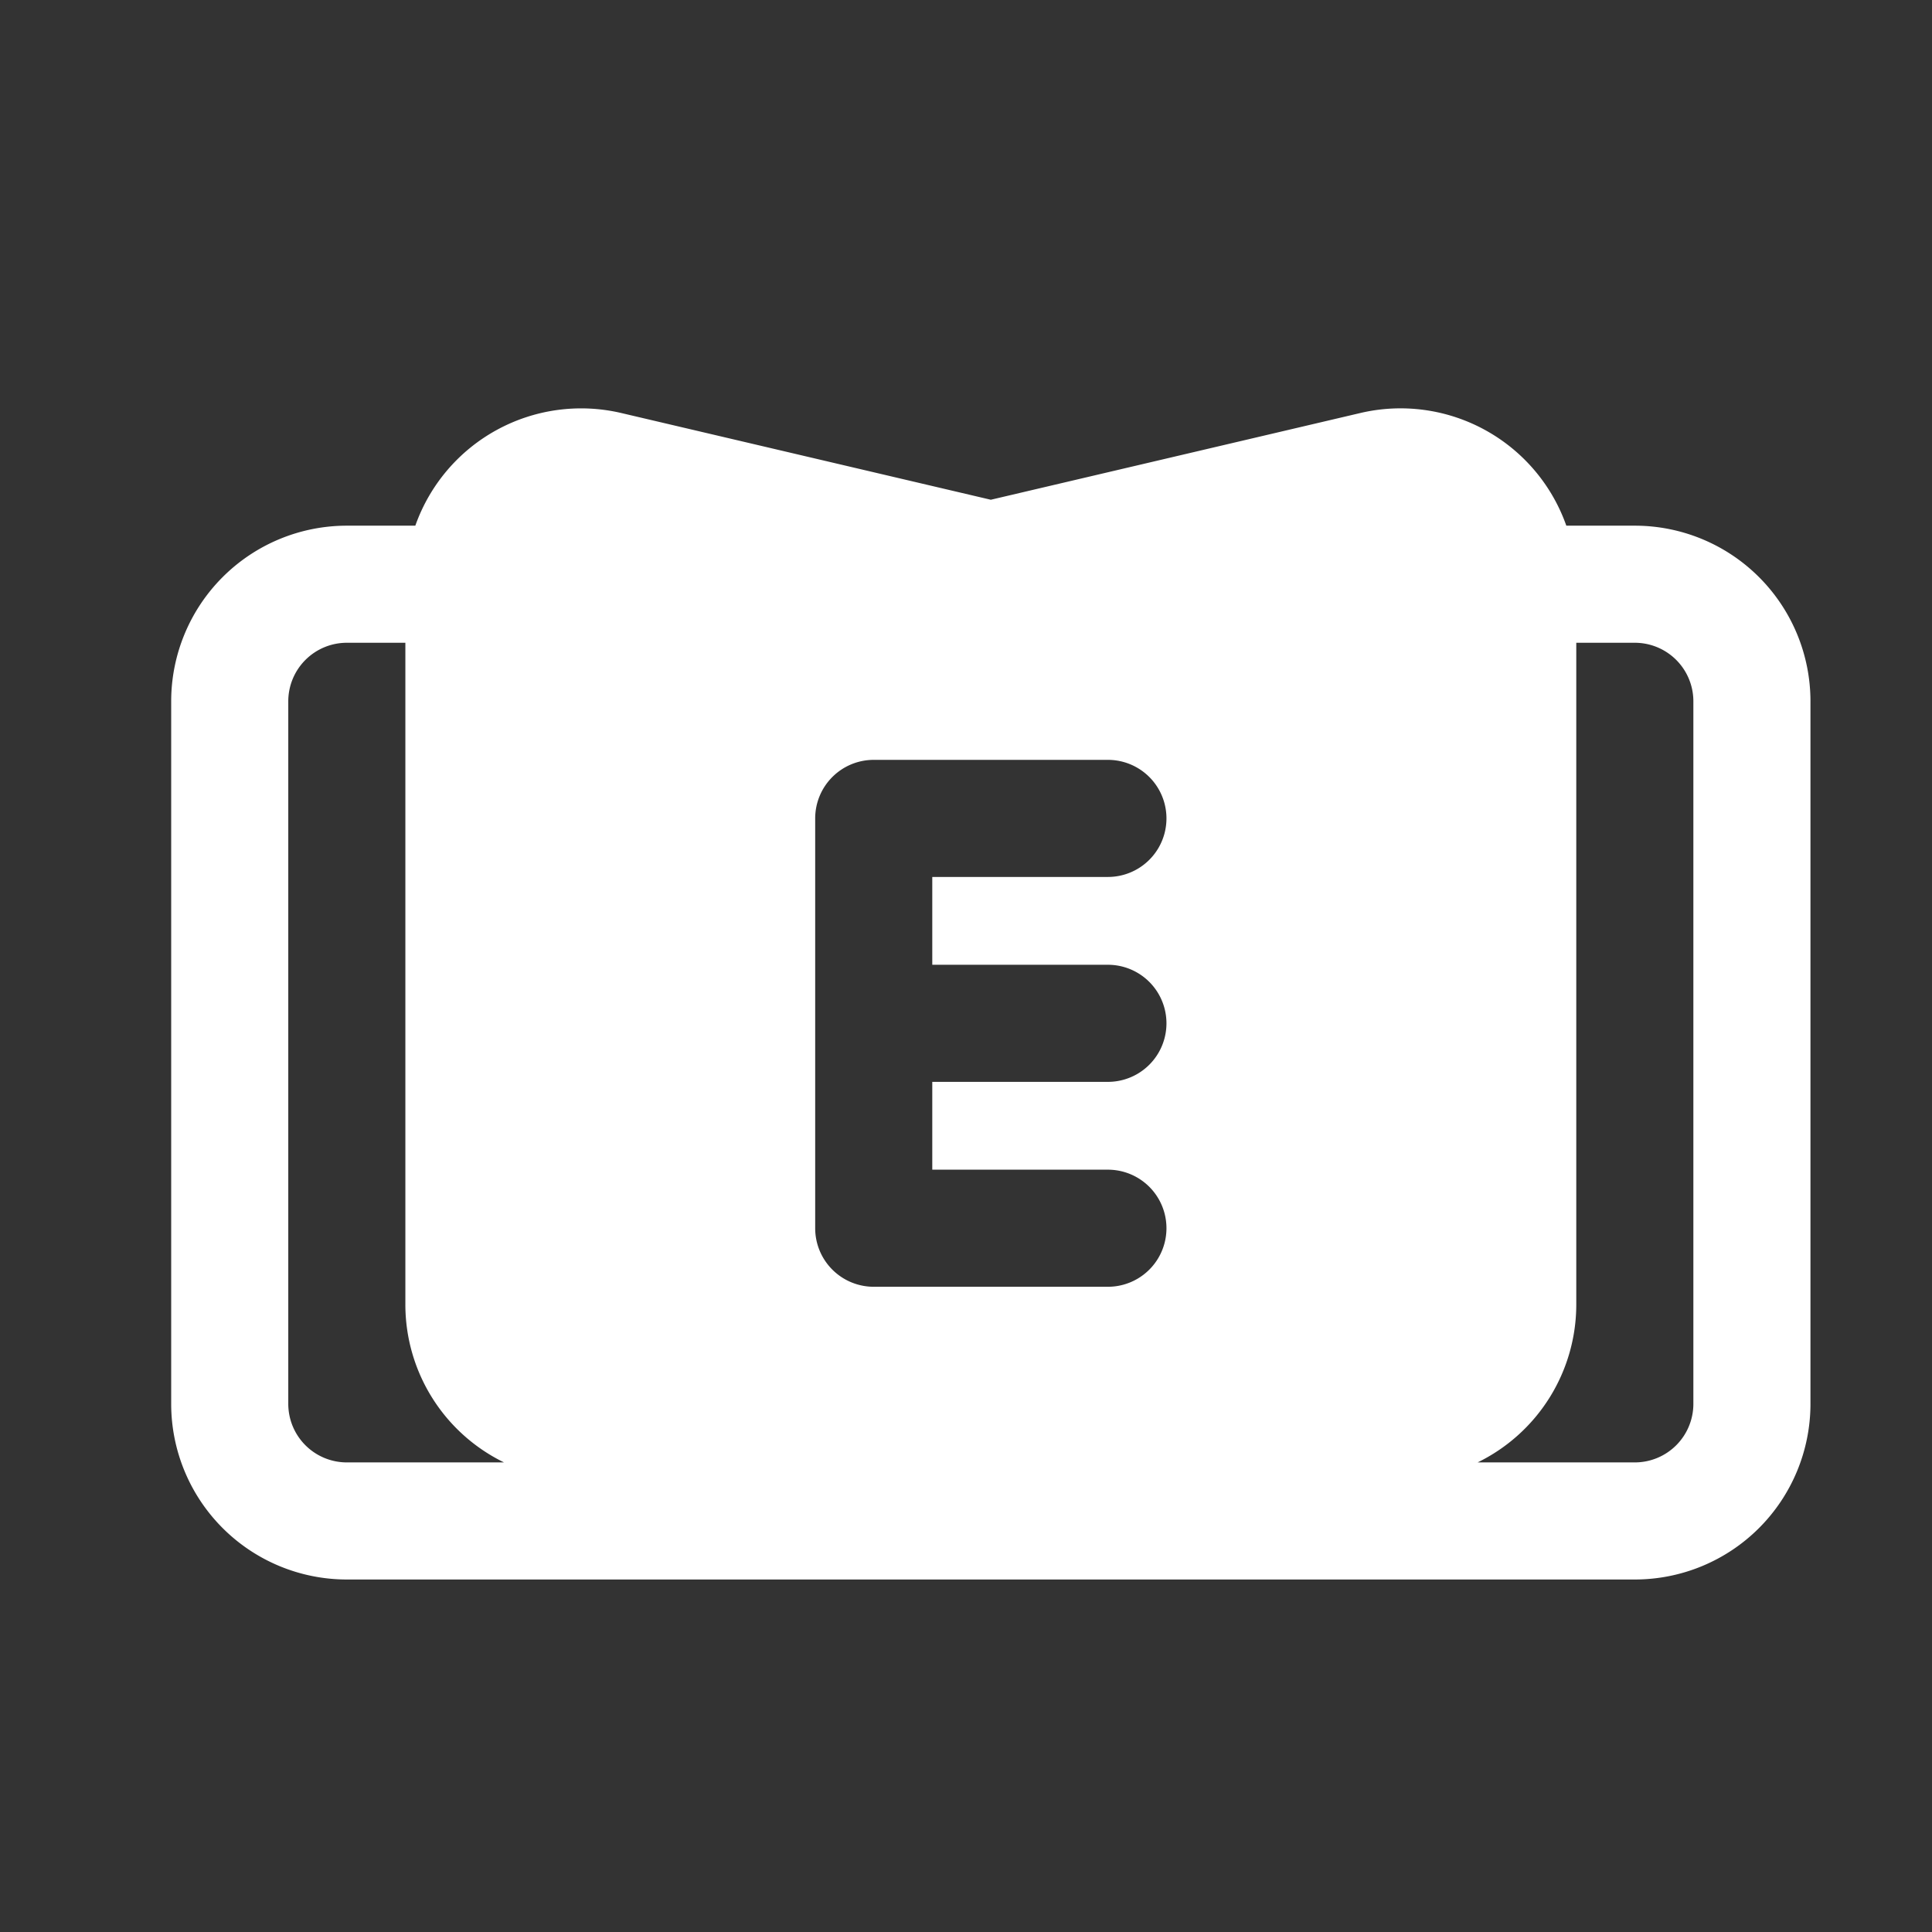 <?xml version="1.0" encoding="UTF-8"?> <svg xmlns="http://www.w3.org/2000/svg" xmlns:xlink="http://www.w3.org/1999/xlink" version="1.1" width="512" height="512" x="0" y="0" viewBox="0 0 33 33" style="enable-background:new 0 0 512 512" xml:space="preserve" fill-rule="evenodd" class=""><rect x="0" y="0" width="33" height="33" fill="#333333" stroke="none"/><g><path d="M7.094 8.979a3.004 3.004 0 0 1 3.515-1.925l6.315 1.482 6.314-1.482a3.002 3.002 0 0 1 3.516 1.925h1.17a3 3 0 0 1 3 3v12a3 3 0 0 1-3 3h-22a3 3 0 0 1-3-3v-12a3 3 0 0 1 3-3zm19.83 2v11.303a3.002 3.002 0 0 1-1.685 2.697h2.685a1 1 0 0 0 1-1v-12a1 1 0 0 0-1-1zm-20 0h-1a1 1 0 0 0-1 1v12a1 1 0 0 0 1 1h2.685a3 3 0 0 1-1.685-2.697zm9 7.5v1.5h3a1 1 0 0 1 0 2h-4a1 1 0 0 1-1-1v-7a1 1 0 0 1 1-1h4a1 1 0 0 1 0 2h-3v1.5h3a1 1 0 0 1 0 2z" fill="#ffffff" opacity="1" data-original="#000000"></path></g></svg> 